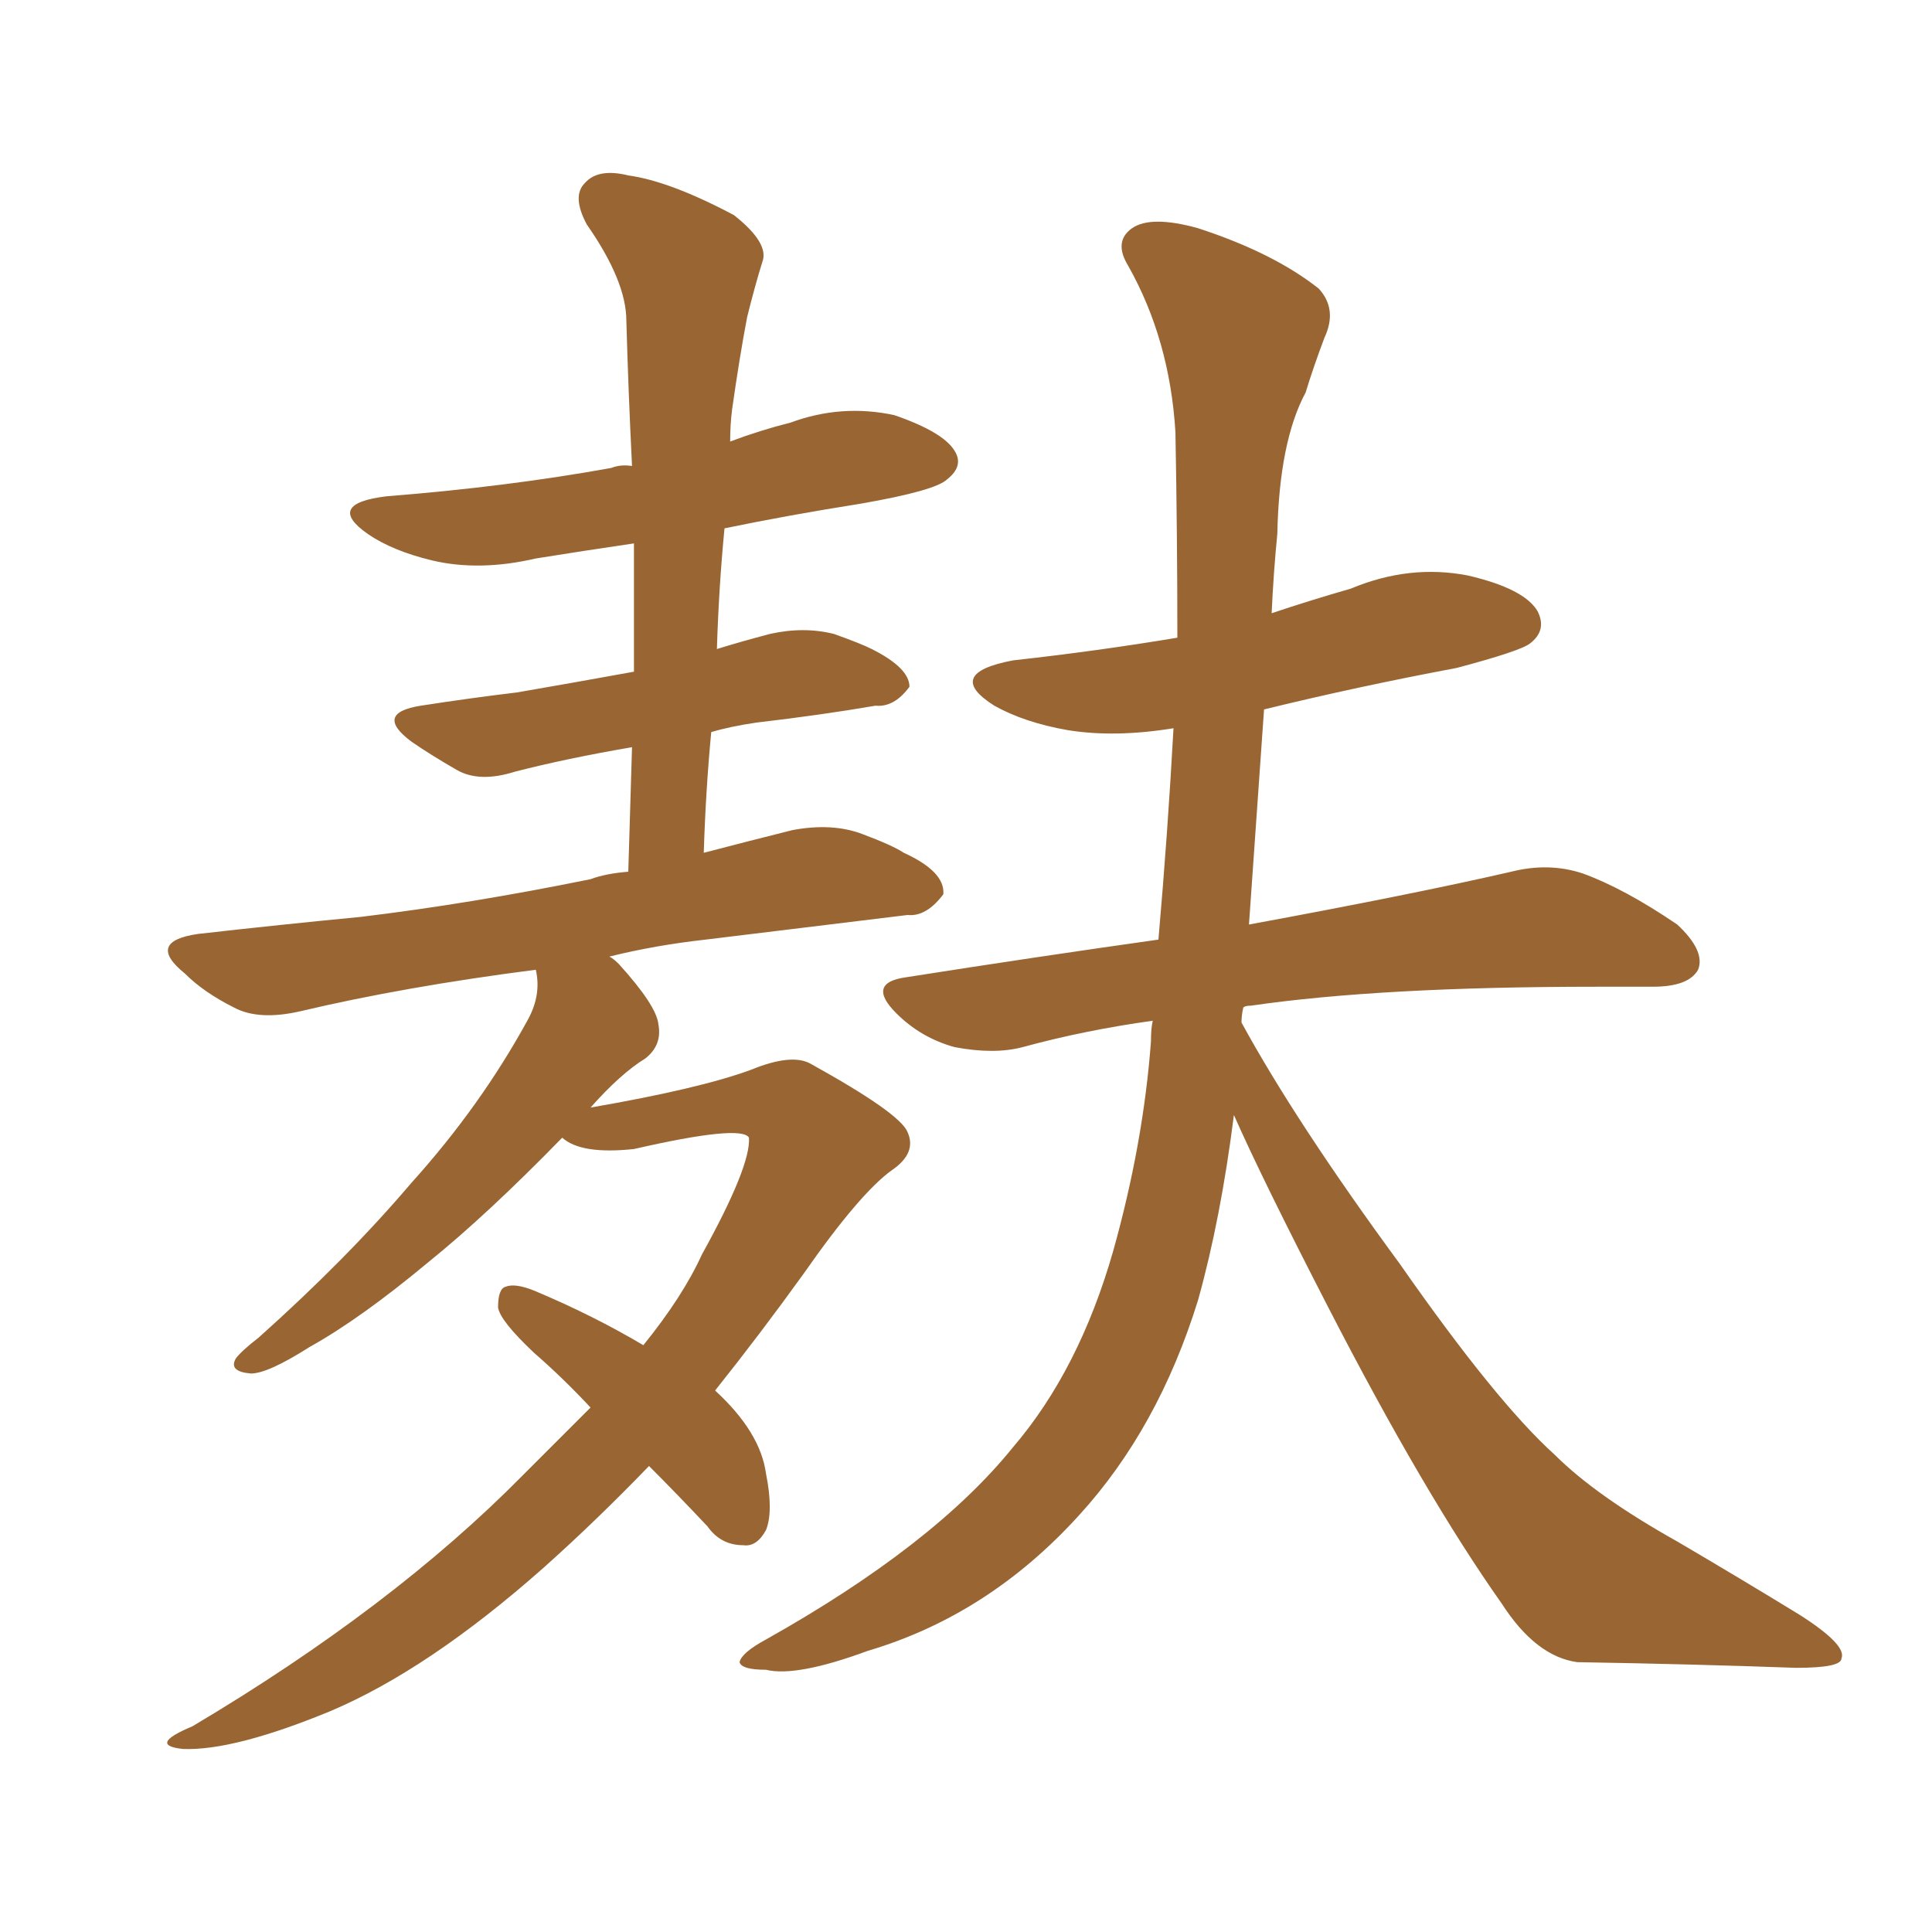 <svg xmlns="http://www.w3.org/2000/svg" xmlns:xlink="http://www.w3.org/1999/xlink" width="150" height="150"><path fill="#996633" padding="10" d="M50.39 113.82L50.39 113.82Q46.29 118.07 42.19 121.73L42.19 121.73Q33.25 129.64 25.63 132.86L25.63 132.86Q18.16 135.94 14.21 135.79L14.21 135.79Q11.43 135.50 14.94 134.03L14.94 134.03Q30.47 124.80 40.58 114.55L40.58 114.55Q43.51 111.62 45.85 109.28L45.85 109.28Q43.65 106.93 41.46 105.03L41.46 105.03Q38.82 102.54 38.67 101.51L38.67 101.51Q38.67 100.05 39.26 99.90L39.26 99.90Q39.99 99.61 41.46 100.20L41.46 100.20Q46.00 102.10 49.95 104.44L49.95 104.44Q53.03 100.63 54.49 97.41L54.49 97.41Q58.30 90.53 58.15 88.33L58.15 88.33Q57.57 87.30 49.22 89.21L49.22 89.21Q45.12 89.65 43.65 88.33L43.65 88.33Q37.79 94.34 33.25 98.00L33.25 98.00Q27.98 102.39 24.02 104.59L24.02 104.59Q20.80 106.64 19.48 106.64L19.48 106.64Q17.72 106.49 18.31 105.47L18.31 105.47Q18.75 104.88 20.07 103.86L20.07 103.86Q26.95 97.71 31.93 91.85L31.93 91.85Q37.35 85.84 41.02 79.10L41.02 79.10Q42.04 77.20 41.60 75.29L41.60 75.29Q31.35 76.61 23.29 78.52L23.29 78.52Q20.07 79.25 18.16 78.22L18.16 78.22Q15.82 77.05 14.36 75.59L14.36 75.59Q11.28 73.10 15.38 72.51L15.38 72.51Q21.83 71.78 27.98 71.19L27.98 71.19Q36.47 70.17 45.85 68.26L45.85 68.26Q47.02 67.82 48.78 67.68L48.78 67.68Q48.93 62.55 49.07 58.01L49.07 58.01Q43.95 58.89 39.99 59.91L39.99 59.91Q37.21 60.79 35.45 59.77L35.45 59.77Q33.40 58.59 31.93 57.57L31.93 57.57Q29.00 55.37 32.67 54.79L32.67 54.79Q36.47 54.20 40.14 53.76L40.14 53.76Q44.38 53.03 49.22 52.15L49.22 52.15Q49.22 47.02 49.22 42.19L49.22 42.19Q45.26 42.77 41.60 43.36L41.60 43.36Q37.21 44.38 33.54 43.51L33.54 43.51Q30.47 42.77 28.56 41.46L28.56 41.46Q25.20 39.11 30.03 38.53L30.03 38.53Q39.40 37.79 47.46 36.33L47.46 36.33Q48.19 36.04 49.07 36.18L49.07 36.18Q48.78 30.32 48.63 24.90L48.63 24.90Q48.63 21.83 45.56 17.43L45.56 17.43Q44.38 15.23 45.41 14.21L45.41 14.21Q46.44 13.04 48.78 13.62L48.78 13.62Q52.00 14.06 56.98 16.70L56.98 16.70Q59.77 18.90 59.18 20.36L59.18 20.36Q58.59 22.27 58.01 24.61L58.01 24.61Q57.42 27.69 56.84 31.79L56.84 31.79Q56.69 32.96 56.69 34.28L56.69 34.28Q59.03 33.40 61.38 32.81L61.38 32.81Q65.33 31.35 69.43 32.23L69.43 32.23Q73.24 33.54 74.12 35.01L74.12 35.01Q74.85 36.18 73.54 37.21L73.54 37.21Q72.66 38.09 66.80 39.11L66.80 39.11Q61.23 39.99 56.25 41.02L56.25 41.02Q55.81 45.56 55.66 50.39L55.66 50.39Q57.57 49.80 59.77 49.22L59.77 49.22Q62.40 48.63 64.75 49.22L64.75 49.22Q66.80 49.95 67.68 50.39L67.68 50.39Q70.61 51.86 70.61 53.32L70.61 53.32Q69.43 54.93 67.97 54.79L67.97 54.79Q63.72 55.52 58.74 56.10L58.74 56.10Q56.69 56.40 55.22 56.84L55.22 56.84Q54.79 61.38 54.64 66.21L54.64 66.21Q58.01 65.33 61.52 64.45L61.52 64.45Q64.60 63.87 66.94 64.75L66.94 64.75Q69.29 65.63 70.17 66.21L70.17 66.21Q73.39 67.68 73.24 69.43L73.24 69.43Q71.92 71.19 70.46 71.04L70.46 71.04Q63.28 71.92 54.79 72.95L54.79 72.95Q50.83 73.39 47.31 74.27L47.31 74.27Q47.61 74.41 48.05 74.85L48.05 74.85Q50.98 78.08 51.12 79.54L51.12 79.54Q51.42 81.15 50.10 82.18L50.10 82.18Q48.19 83.35 45.85 85.99L45.85 85.99Q54.35 84.52 58.30 83.06L58.30 83.06Q61.52 81.74 62.99 82.62L62.99 82.62Q69.87 86.43 70.46 87.89L70.46 87.89Q71.19 89.50 69.29 90.82L69.29 90.82Q66.80 92.58 62.40 98.88L62.40 98.88Q59.03 103.56 55.52 107.96L55.52 107.96Q59.03 111.18 59.47 114.40L59.47 114.40Q60.06 117.33 59.47 118.80L59.47 118.80Q58.74 120.12 57.71 119.97L57.71 119.97Q55.96 119.97 54.93 118.51L54.93 118.51Q52.59 116.02 50.39 113.82ZM95.80 86.57L95.80 86.57L95.80 86.57Q94.78 94.63 93.02 100.93L93.02 100.93Q89.94 110.89 83.79 117.63L83.79 117.63Q76.76 125.39 67.38 128.17L67.38 128.17Q61.82 130.22 59.47 129.64L59.47 129.64Q57.57 129.64 57.42 129.05L57.42 129.05Q57.57 128.32 59.47 127.29L59.47 127.29Q72.51 119.97 78.66 112.35L78.66 112.35Q83.79 106.35 86.43 97.12L86.43 97.12Q88.77 88.77 89.36 80.86L89.36 80.86Q89.36 79.83 89.50 79.25L89.50 79.25Q84.23 79.98 79.39 81.30L79.39 81.30Q77.20 81.88 74.12 81.30L74.12 81.30Q71.48 80.57 69.58 78.66L69.58 78.66Q67.24 76.32 70.31 75.88L70.31 75.88Q80.57 74.27 89.94 72.95L89.94 72.95Q90.67 64.60 91.11 56.54L91.11 56.54Q86.57 57.28 82.91 56.69L82.91 56.69Q79.54 56.10 77.20 54.79L77.20 54.79Q73.24 52.29 78.66 51.27L78.66 51.27Q85.25 50.54 91.41 49.51L91.41 49.51Q91.41 41.60 91.26 33.54L91.26 33.54Q90.82 26.37 87.60 20.65L87.60 20.65Q86.43 18.75 87.89 17.72L87.89 17.72Q89.36 16.70 93.02 17.72L93.02 17.72Q98.88 19.63 102.39 22.41L102.39 22.41Q103.86 24.02 102.83 26.22L102.83 26.22Q101.95 28.56 101.37 30.47L101.37 30.47Q99.32 34.28 99.17 41.46L99.17 41.46Q98.88 44.38 98.73 47.61L98.73 47.61Q101.81 46.58 104.88 45.70L104.88 45.70Q109.42 43.80 113.96 44.68L113.96 44.68Q118.36 45.70 119.38 47.46L119.38 47.46Q120.12 48.93 118.80 49.95L118.80 49.95Q118.07 50.54 113.09 51.86L113.09 51.86Q105.32 53.32 98.14 55.08L98.14 55.08Q97.56 63.28 96.97 71.78L96.97 71.78Q109.72 69.43 117.33 67.68L117.33 67.68Q120.26 66.94 122.90 67.82L122.90 67.82Q126.12 68.99 130.22 71.78L130.22 71.78Q132.42 73.83 131.84 75.29L131.84 75.29Q131.10 76.61 128.32 76.61L128.32 76.61Q126.27 76.61 123.93 76.61L123.93 76.61Q107.23 76.61 97.12 78.08L97.12 78.08Q96.68 78.08 96.53 78.22L96.53 78.22Q96.39 78.81 96.39 79.39L96.39 79.39Q100.63 87.16 108.69 98.14L108.69 98.14Q116.16 108.84 120.70 112.94L120.70 112.94Q123.93 116.16 130.22 119.68L130.22 119.68Q135.21 122.61 139.75 125.39L139.75 125.39Q143.41 127.73 142.97 128.76L142.97 128.76Q142.97 129.49 139.45 129.49L139.45 129.49Q131.40 129.20 122.46 129.05L122.46 129.05Q119.24 128.61 116.60 124.51L116.60 124.51Q110.60 116.02 103.13 101.51L103.13 101.51Q98.00 91.55 95.80 86.57Z"/></svg>